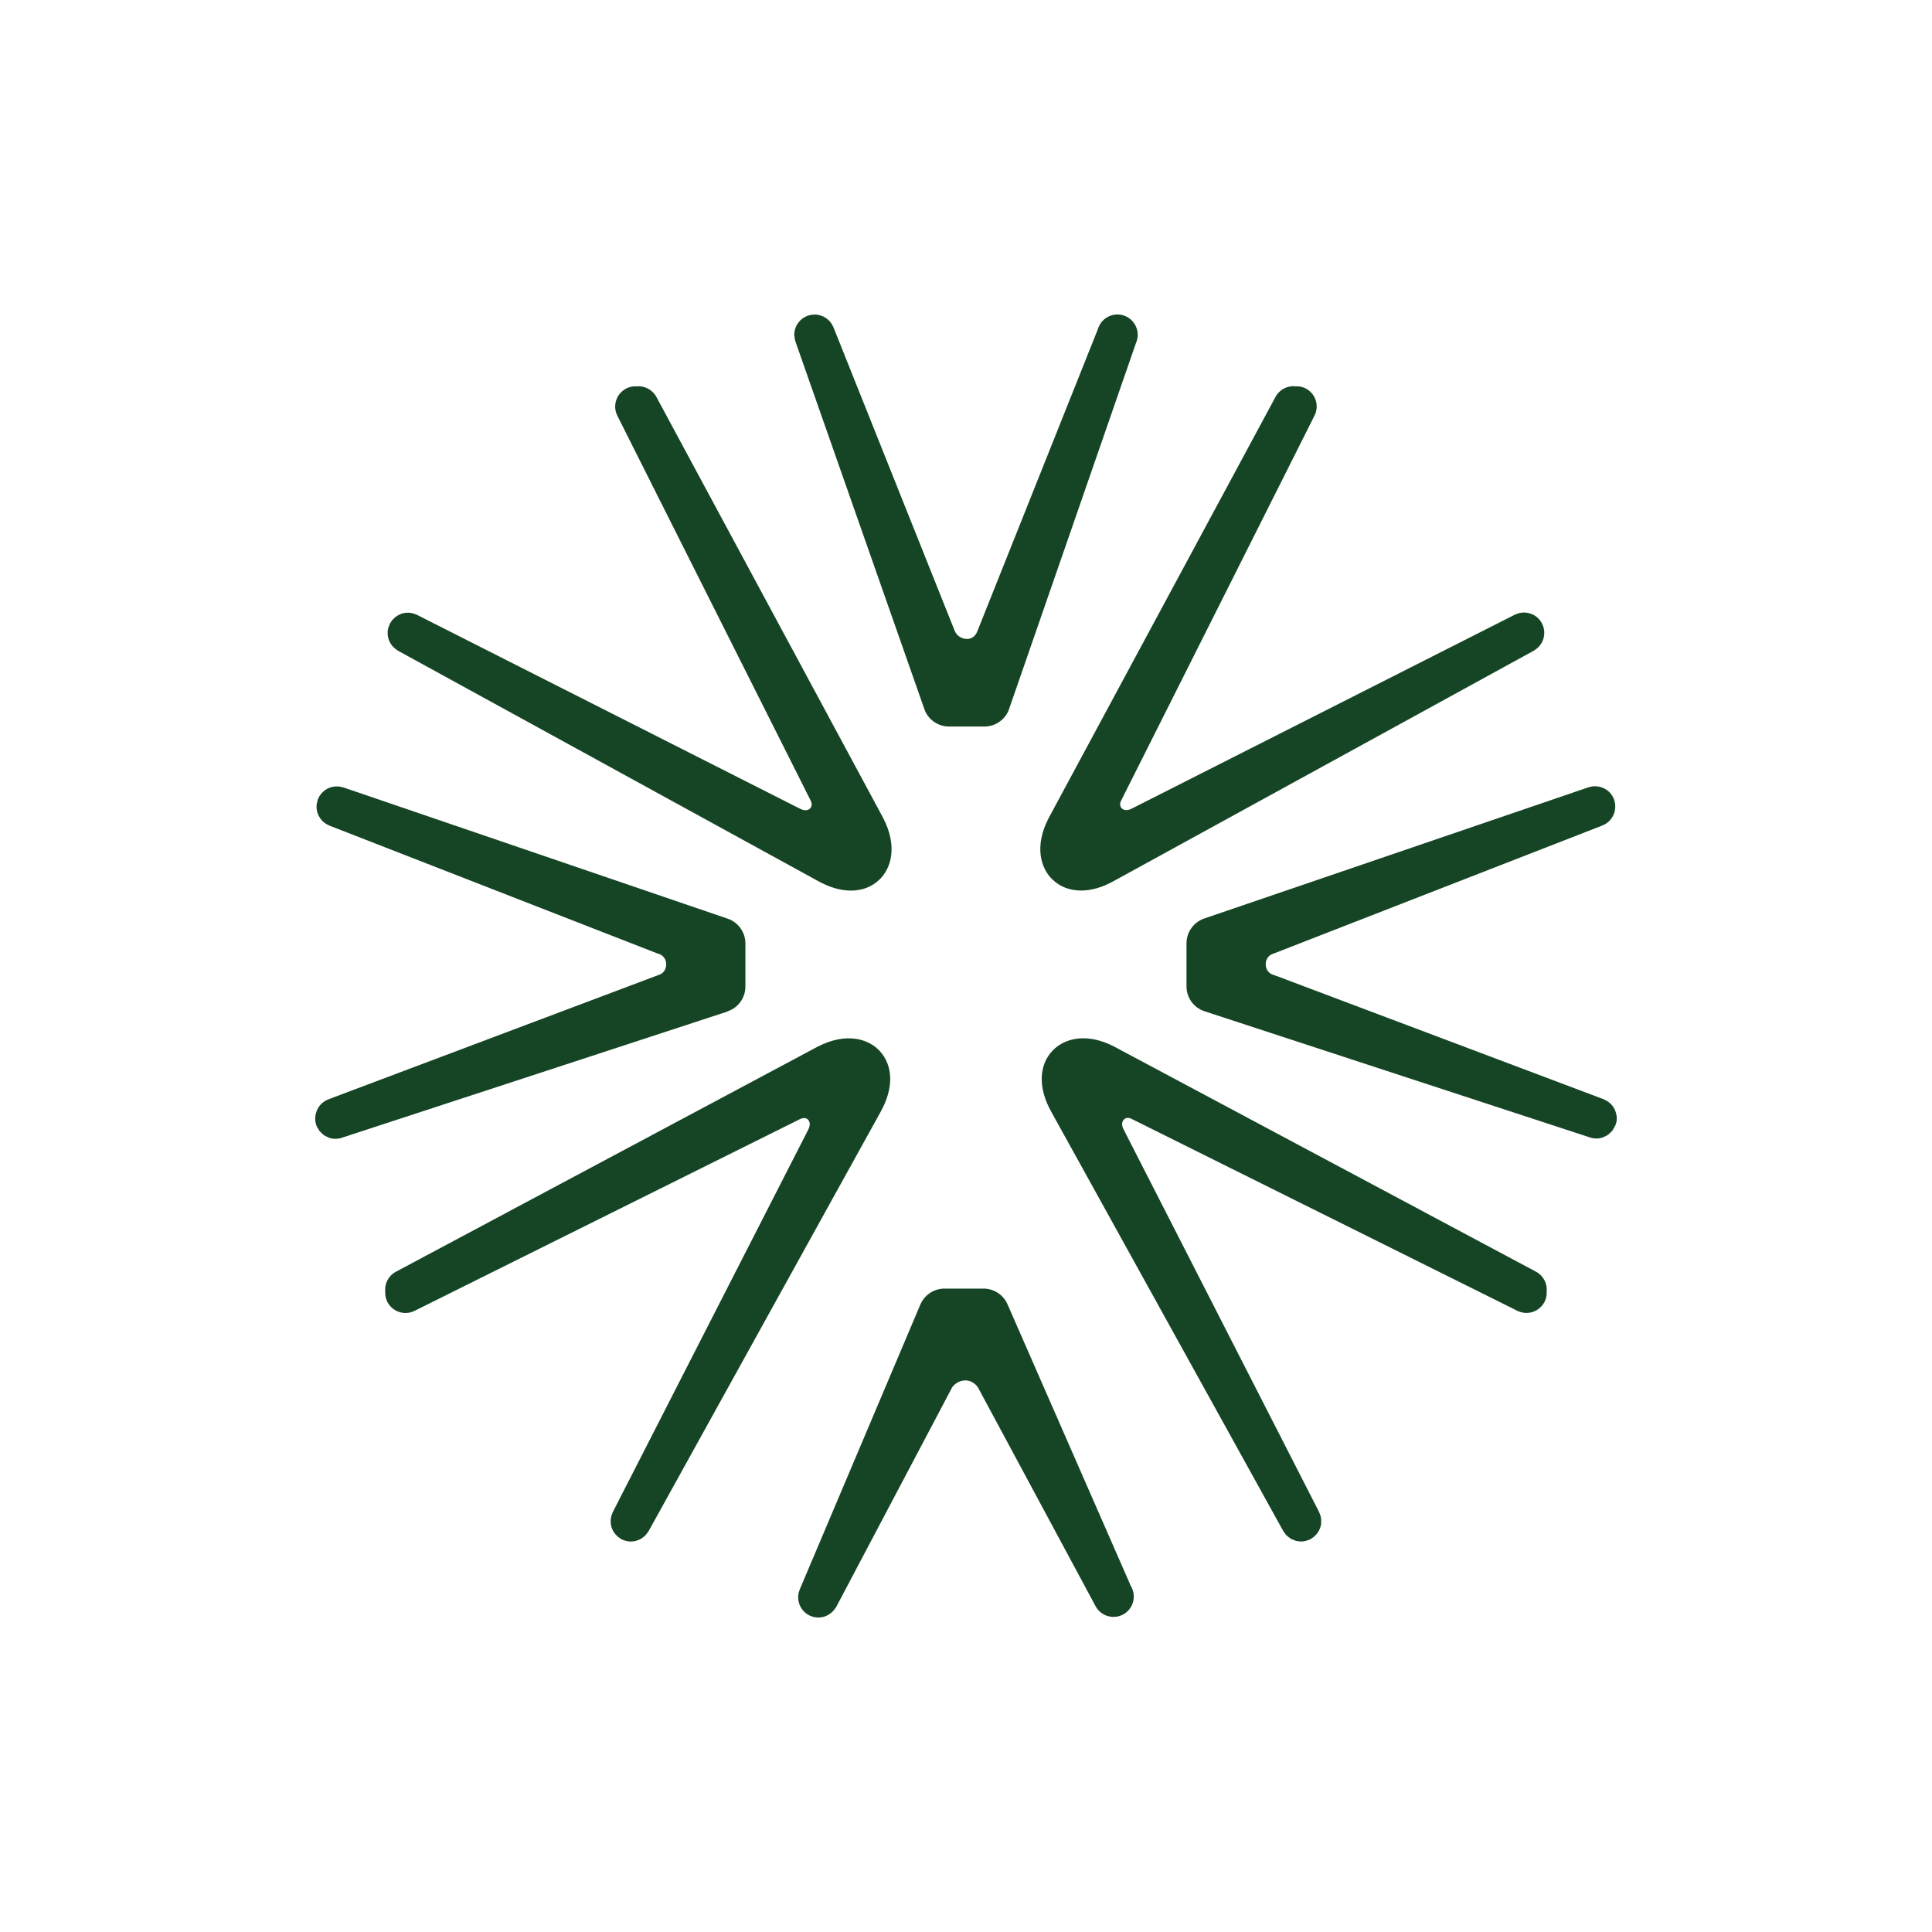 <?xml version="1.0" encoding="UTF-8" standalone="no"?><svg xmlns="http://www.w3.org/2000/svg" xmlns:xlink="http://www.w3.org/1999/xlink" fill="#000000" height="380" viewBox="0 0 380 380" width="380"><path d="m317.88,220.89c.03-.13.07-.26.09-.4.02-.13.02-.27.02-.4,0-.13.01-.25,0-.38,0-.14-.03-.27-.06-.4-.02-.12-.04-.24-.07-.36-.03-.13-.08-.25-.13-.38-.04-.12-.08-.23-.13-.34-.06-.12-.13-.23-.19-.34-.07-.11-.13-.22-.2-.32-.07-.1-.16-.19-.25-.28-.09-.1-.17-.2-.27-.29-.09-.08-.19-.15-.29-.23-.11-.08-.22-.17-.34-.24-.1-.06-.21-.11-.32-.16-.11-.05-.21-.12-.32-.16l-64.58-24.34-.3-.1c-1.42-.41-1.58-1.61-1.59-2.1,0-.49.14-1.69,1.57-2.12l64.66-25.19c.1-.04.18-.09.27-.14.13-.06.26-.12.38-.19.11-.07.2-.14.3-.22.11-.08.22-.16.32-.25.09-.09.17-.18.25-.28.09-.1.18-.2.25-.3.07-.1.13-.21.2-.32.07-.11.14-.22.19-.34.05-.11.09-.23.13-.35.04-.12.09-.25.12-.38.03-.12.04-.24.06-.37.02-.13.04-.26.05-.39,0-.13,0-.26-.01-.39s0-.26-.03-.39c-.02-.14-.06-.27-.09-.4-.03-.1-.04-.2-.07-.3,0-.03-.02-.05-.03-.08-.01-.03-.01-.06-.02-.09-.04-.11-.1-.2-.15-.3-.06-.11-.11-.23-.17-.34-.08-.13-.17-.24-.26-.35-.07-.09-.14-.18-.21-.27-.1-.11-.22-.21-.33-.31-.08-.07-.16-.14-.24-.2-.13-.09-.26-.17-.4-.24-.09-.05-.17-.1-.26-.14-.14-.07-.29-.12-.44-.17-.09-.03-.18-.07-.28-.09-.15-.04-.31-.06-.46-.08-.1-.01-.2-.03-.3-.04-.15,0-.3,0-.46.01-.11,0-.22,0-.33.02-.14.02-.28.06-.42.1-.1.03-.2.04-.3.07l-75.58,25.81c-2.09.72-3.49,2.68-3.49,4.88v8.47c0,2.24,1.43,4.2,3.54,4.89l75.84,24.83c.41.14.82.2,1.23.2,0,0,0,0,.01,0h0s.02,0,.03,0c.4,0,.79-.07,1.17-.18.13-.04.24-.12.36-.18.25-.11.5-.21.72-.36.13-.09.22-.21.34-.32.19-.17.38-.32.54-.53.11-.14.17-.31.26-.46.11-.19.24-.35.32-.56.01-.04.02-.07.03-.11,0-.02.02-.03.03-.06.03-.1.04-.2.07-.31Z" fill="#164525"/><path d="m222.31,311.69l-24.15-55.16c-.82-1.87-2.67-3.08-4.71-3.08h-7.68c-2.06,0-3.92,1.22-4.75,3.14l-23.65,55.87s0,.04-.02.06c-.86,1.91-.12,4.17,1.76,5.17.59.31,1.23.46,1.86.46,1.19,0,2.33-.56,3.1-1.52.03-.04.05-.08.08-.12.12-.16.26-.31.35-.49l22.78-43.15c.63-.85,1.58-1.35,2.58-1.36h0c.57,0,1.63.18,2.46,1.32l23.17,43.09c1.04,1.94,3.47,2.67,5.41,1.63,1.94-1.04,2.67-3.47,1.63-5.41l-.24-.45Z" fill="#164525"/><path d="m76.32,123.75c-.02.13-.05.26-.07.39-.01.13,0,.26,0,.39,0,.13,0,.25.01.38.01.13.05.25.07.38.03.12.05.25.08.37.04.12.09.24.14.36.05.12.09.24.15.35.06.11.14.21.21.32.07.11.14.22.22.32.08.1.18.19.27.28.09.09.18.19.29.28.1.08.22.15.33.23.1.06.18.14.28.2l82.6,45.29c2.25,1.25,4.46,1.88,6.47,1.88,2.18,0,4.13-.73,5.64-2.2,2.24-2.17,3.6-6.47.69-12.1l-44.6-82.8c-.79-1.46-2.36-2.24-3.92-2.08-.66-.03-1.34.08-1.98.41-1.97.99-2.77,3.39-1.78,5.36l38.02,75.69c.31.67.26,1.22-.13,1.59-.21.2-.84.61-2.03-.01l-75.25-38.09c-.1-.05-.2-.07-.29-.11-.14-.06-.27-.12-.41-.16-.11-.03-.22-.05-.33-.07-.15-.03-.3-.06-.44-.08-.11,0-.21,0-.32,0-.15,0-.3,0-.46.01-.1.01-.2.04-.3.06-.15.03-.3.05-.44.1-.1.03-.2.08-.29.12-.14.06-.28.11-.41.18-.1.05-.19.12-.28.18-.12.08-.24.15-.36.25-.09.08-.18.17-.26.25-.1.1-.2.19-.29.3-.08.1-.15.22-.22.33-.06.1-.14.18-.2.29-.01.02-.02.04-.03.06-.01.02-.02.03-.03.05-.05.1-.08.2-.12.31-.05.13-.11.26-.15.39-.04.13-.05.25-.08.38Z" fill="#164525"/><path d="m156.25,66.06c0,.13.01.26.03.4.02.13.06.26.09.39.03.11.04.21.08.32l25.38,72.36.11.29c.82,1.87,2.67,3.08,4.72,3.08h6.96c2.06,0,3.92-1.23,4.74-3.12l25.04-72.22.09-.23c.82-2.05-.18-4.37-2.23-5.19-2.05-.82-4.37.18-5.19,2.23l-.13.34s0,.02-.01.02v.03s-23.7,59.4-23.7,59.4c-.48,1.27-1.44,1.5-1.97,1.52-.39-.01-1.76-.07-2.46-1.55l-23.87-59.76c-.04-.1-.1-.18-.14-.27-.06-.13-.12-.25-.19-.37-.07-.11-.15-.21-.23-.31-.08-.11-.16-.21-.25-.31-.09-.1-.2-.18-.3-.27-.09-.08-.18-.16-.28-.23-.12-.08-.24-.15-.37-.22-.1-.05-.19-.11-.29-.16-.14-.06-.29-.11-.43-.16-.09-.03-.19-.07-.28-.09-.16-.04-.32-.06-.48-.08-.09-.01-.19-.03-.28-.03-.16,0-.32,0-.48.02-.1,0-.2,0-.31.02-.14.02-.28.06-.42.1-.1.03-.2.04-.3.07-.03.01-.06.03-.09.04-.02,0-.05.01-.07.02-.09.04-.16.09-.25.13-.14.07-.27.13-.4.21-.1.06-.19.14-.29.21-.11.08-.22.17-.33.26-.09.09-.17.18-.25.28-.09.1-.18.2-.25.3-.07.1-.13.21-.2.32-.06.11-.13.22-.19.34-.05.11-.09.24-.13.36-.04.12-.09.24-.12.37-.03.12-.04.25-.06.37-.02.13-.04.26-.05.39,0,.13,0,.26.01.39Z" fill="#164525"/><path d="m173.19,218.71c2.63-4.67,2.53-9.2-.27-12.11-2.16-2.25-6.46-3.63-12.09-.74l-82.97,44.28c-1.47.78-2.24,2.35-2.09,3.91-.03.66.08,1.34.4,1.98.98,1.97,3.38,2.78,5.36,1.8l75.83-37.72c.68-.31,1.22-.26,1.59.13.2.22.61.84-.02,2.03l-38.38,75.1c-.05.1-.07.2-.12.3-.05.13-.12.26-.16.4-.04.13-.05.25-.08.38-.02.13-.06.26-.07.39-.01.13,0,.27,0,.4,0,.12,0,.25,0,.37.01.13.05.26.07.39.02.12.04.24.08.36.04.13.09.25.14.37.05.11.09.23.15.34.06.12.14.23.22.34.07.1.13.21.21.3.09.11.2.21.3.31.08.08.16.17.25.25.12.1.26.18.39.27.08.05.15.11.23.16.01,0,.03,0,.04.02.03.01.05.03.07.05.19.1.39.15.58.21.09.03.19.08.28.1.31.08.62.11.93.12,0,0,.01,0,.02,0h0s.03,0,.04,0c.34,0,.69-.05,1.01-.14.1-.03.2-.09.3-.12.23-.08.46-.17.68-.29.11-.07.2-.16.31-.24.18-.13.37-.26.53-.43.1-.11.18-.24.27-.36.12-.16.26-.3.36-.48l45.61-82.42Z" fill="#164525"/><path d="m206.98,172.96c1.51,1.47,3.46,2.2,5.64,2.2,2.01,0,4.21-.62,6.44-1.87l82.62-45.31c.1-.06.19-.13.28-.2.11-.07.23-.14.33-.23.1-.09.19-.18.29-.28.09-.09.19-.18.27-.28.08-.1.15-.21.22-.32.07-.11.15-.21.21-.32.06-.11.1-.23.15-.35.05-.12.1-.23.14-.36.04-.12.06-.24.08-.37.03-.13.06-.25.07-.38.01-.13,0-.25.01-.38,0-.13,0-.26,0-.39-.01-.13-.04-.26-.07-.39-.02-.13-.04-.26-.08-.38-.04-.13-.1-.26-.15-.39-.04-.1-.07-.21-.12-.31,0-.02-.02-.03-.03-.05-.01-.02-.02-.04-.03-.06-.06-.1-.13-.18-.19-.28-.08-.11-.15-.23-.23-.34-.08-.1-.18-.19-.27-.28-.09-.09-.18-.19-.28-.27-.11-.09-.22-.16-.33-.23-.1-.07-.2-.14-.3-.19-.13-.07-.26-.12-.4-.17-.1-.04-.2-.09-.3-.12-.14-.04-.29-.07-.44-.1-.1-.02-.2-.05-.31-.06-.15-.02-.3-.01-.46-.01-.11,0-.21,0-.32,0-.15.01-.29.05-.44.07-.11.02-.22.04-.33.07-.14.04-.27.1-.4.16-.1.04-.2.07-.3.11l-75.32,38.13c-1.12.59-1.75.19-1.97-.02-.39-.37-.43-.92-.19-1.46l38.08-75.81c.99-1.97.2-4.37-1.78-5.36-.63-.32-1.31-.43-1.97-.4-1.56-.16-3.13.61-3.92,2.08l-44.63,82.86c-2.88,5.57-1.52,9.87.72,12.04Z" fill="#164525"/><path d="m302.14,250.14l-83.03-44.31c-5.58-2.86-9.87-1.48-12.04.77-2.8,2.91-2.9,7.44-.29,12.09l45.62,82.45c.1.17.23.31.35.47.09.12.17.26.28.37.15.16.33.27.5.4.12.09.22.19.34.26.2.12.42.19.64.27.11.04.22.11.34.14.33.09.67.13,1.01.14.01,0,.03,0,.04,0h0s.01,0,.02,0c.31,0,.62-.04.93-.12.1-.02.19-.07.28-.1.2-.06.39-.12.58-.21.03-.01.05-.03.07-.05.01,0,.03,0,.04-.02.08-.05.15-.11.23-.16.13-.09.27-.17.39-.27.09-.08.17-.16.25-.25.1-.1.21-.2.3-.31.08-.1.14-.2.21-.3.07-.11.15-.22.22-.34.06-.11.1-.23.15-.34.05-.12.11-.24.14-.37.04-.12.05-.24.08-.36.03-.13.06-.26.07-.39.01-.12,0-.25,0-.37,0-.13,0-.26,0-.4-.01-.13-.04-.26-.07-.39-.02-.13-.04-.25-.08-.38-.04-.14-.1-.27-.16-.4-.04-.1-.07-.2-.12-.3l-38.41-75.17c-.6-1.13-.19-1.75.01-1.97.37-.39.92-.44,1.46-.19l75.96,37.79c1.98.98,4.37.17,5.36-1.8.32-.64.43-1.31.4-1.97.15-1.56-.62-3.13-2.09-3.92Z" fill="#164525"/><path d="m143.06,198.93c2.13-.69,3.55-2.66,3.55-4.89v-8.47c0-2.2-1.4-4.17-3.49-4.88l-75.57-25.81c-.1-.03-.21-.05-.31-.07-.13-.03-.26-.07-.4-.09-.12-.02-.24-.02-.36-.03-.14,0-.28-.02-.43-.01-.11,0-.22.03-.34.04-.14.02-.29.04-.43.07-.11.03-.2.07-.31.1-.14.05-.28.09-.42.16-.1.05-.18.1-.28.15-.13.07-.26.15-.38.24-.09.06-.16.14-.25.21-.11.1-.23.19-.33.3-.08.08-.14.18-.21.27-.09.11-.18.23-.26.35-.07.11-.12.22-.17.34-.05.1-.11.19-.15.3-.01.03-.01.06-.02.09,0,.03-.03.05-.03.08-.03.1-.04.2-.07.3-.04.14-.08.27-.1.41-.02.13-.02.25-.03.38,0,.14-.02.27-.01.4,0,.13.03.25.05.38.02.13.03.26.06.38.03.12.08.24.12.36.04.12.08.24.14.36.05.12.12.22.19.33.06.11.13.22.2.33.08.11.16.2.25.3.08.1.16.19.26.28.1.09.21.17.32.25.1.08.2.15.3.22.12.07.25.13.38.19.09.04.18.1.27.14l64.37,25.09.3.1c1.42.43,1.57,1.63,1.56,2.12,0,.49-.16,1.69-1.59,2.1l-64.87,24.43c-.11.04-.21.11-.32.16-.11.05-.22.1-.32.16-.12.07-.23.16-.34.24-.1.07-.2.14-.29.23-.1.09-.18.19-.27.29-.08.09-.17.18-.25.29-.08.1-.14.21-.2.32-.07.11-.14.22-.19.34-.05.11-.09.23-.13.34-.05.12-.1.25-.13.38-.03.12-.05.24-.07.36-.02.13-.05.27-.06.4,0,.12,0,.25,0,.38,0,.13,0,.27.02.4.02.13.06.26.09.4.02.1.03.2.07.31,0,.02.02.04.03.06.01.04.02.08.03.11.08.21.21.37.32.56.09.15.15.32.26.46.16.2.35.36.54.53.12.1.21.23.34.32.22.15.47.25.72.36.12.05.23.13.36.18.37.12.77.18,1.17.18.01,0,.02,0,.03,0h0s0,0,.01,0c.41,0,.82-.06,1.23-.2l75.83-24.82Z" fill="#164525"/></svg>